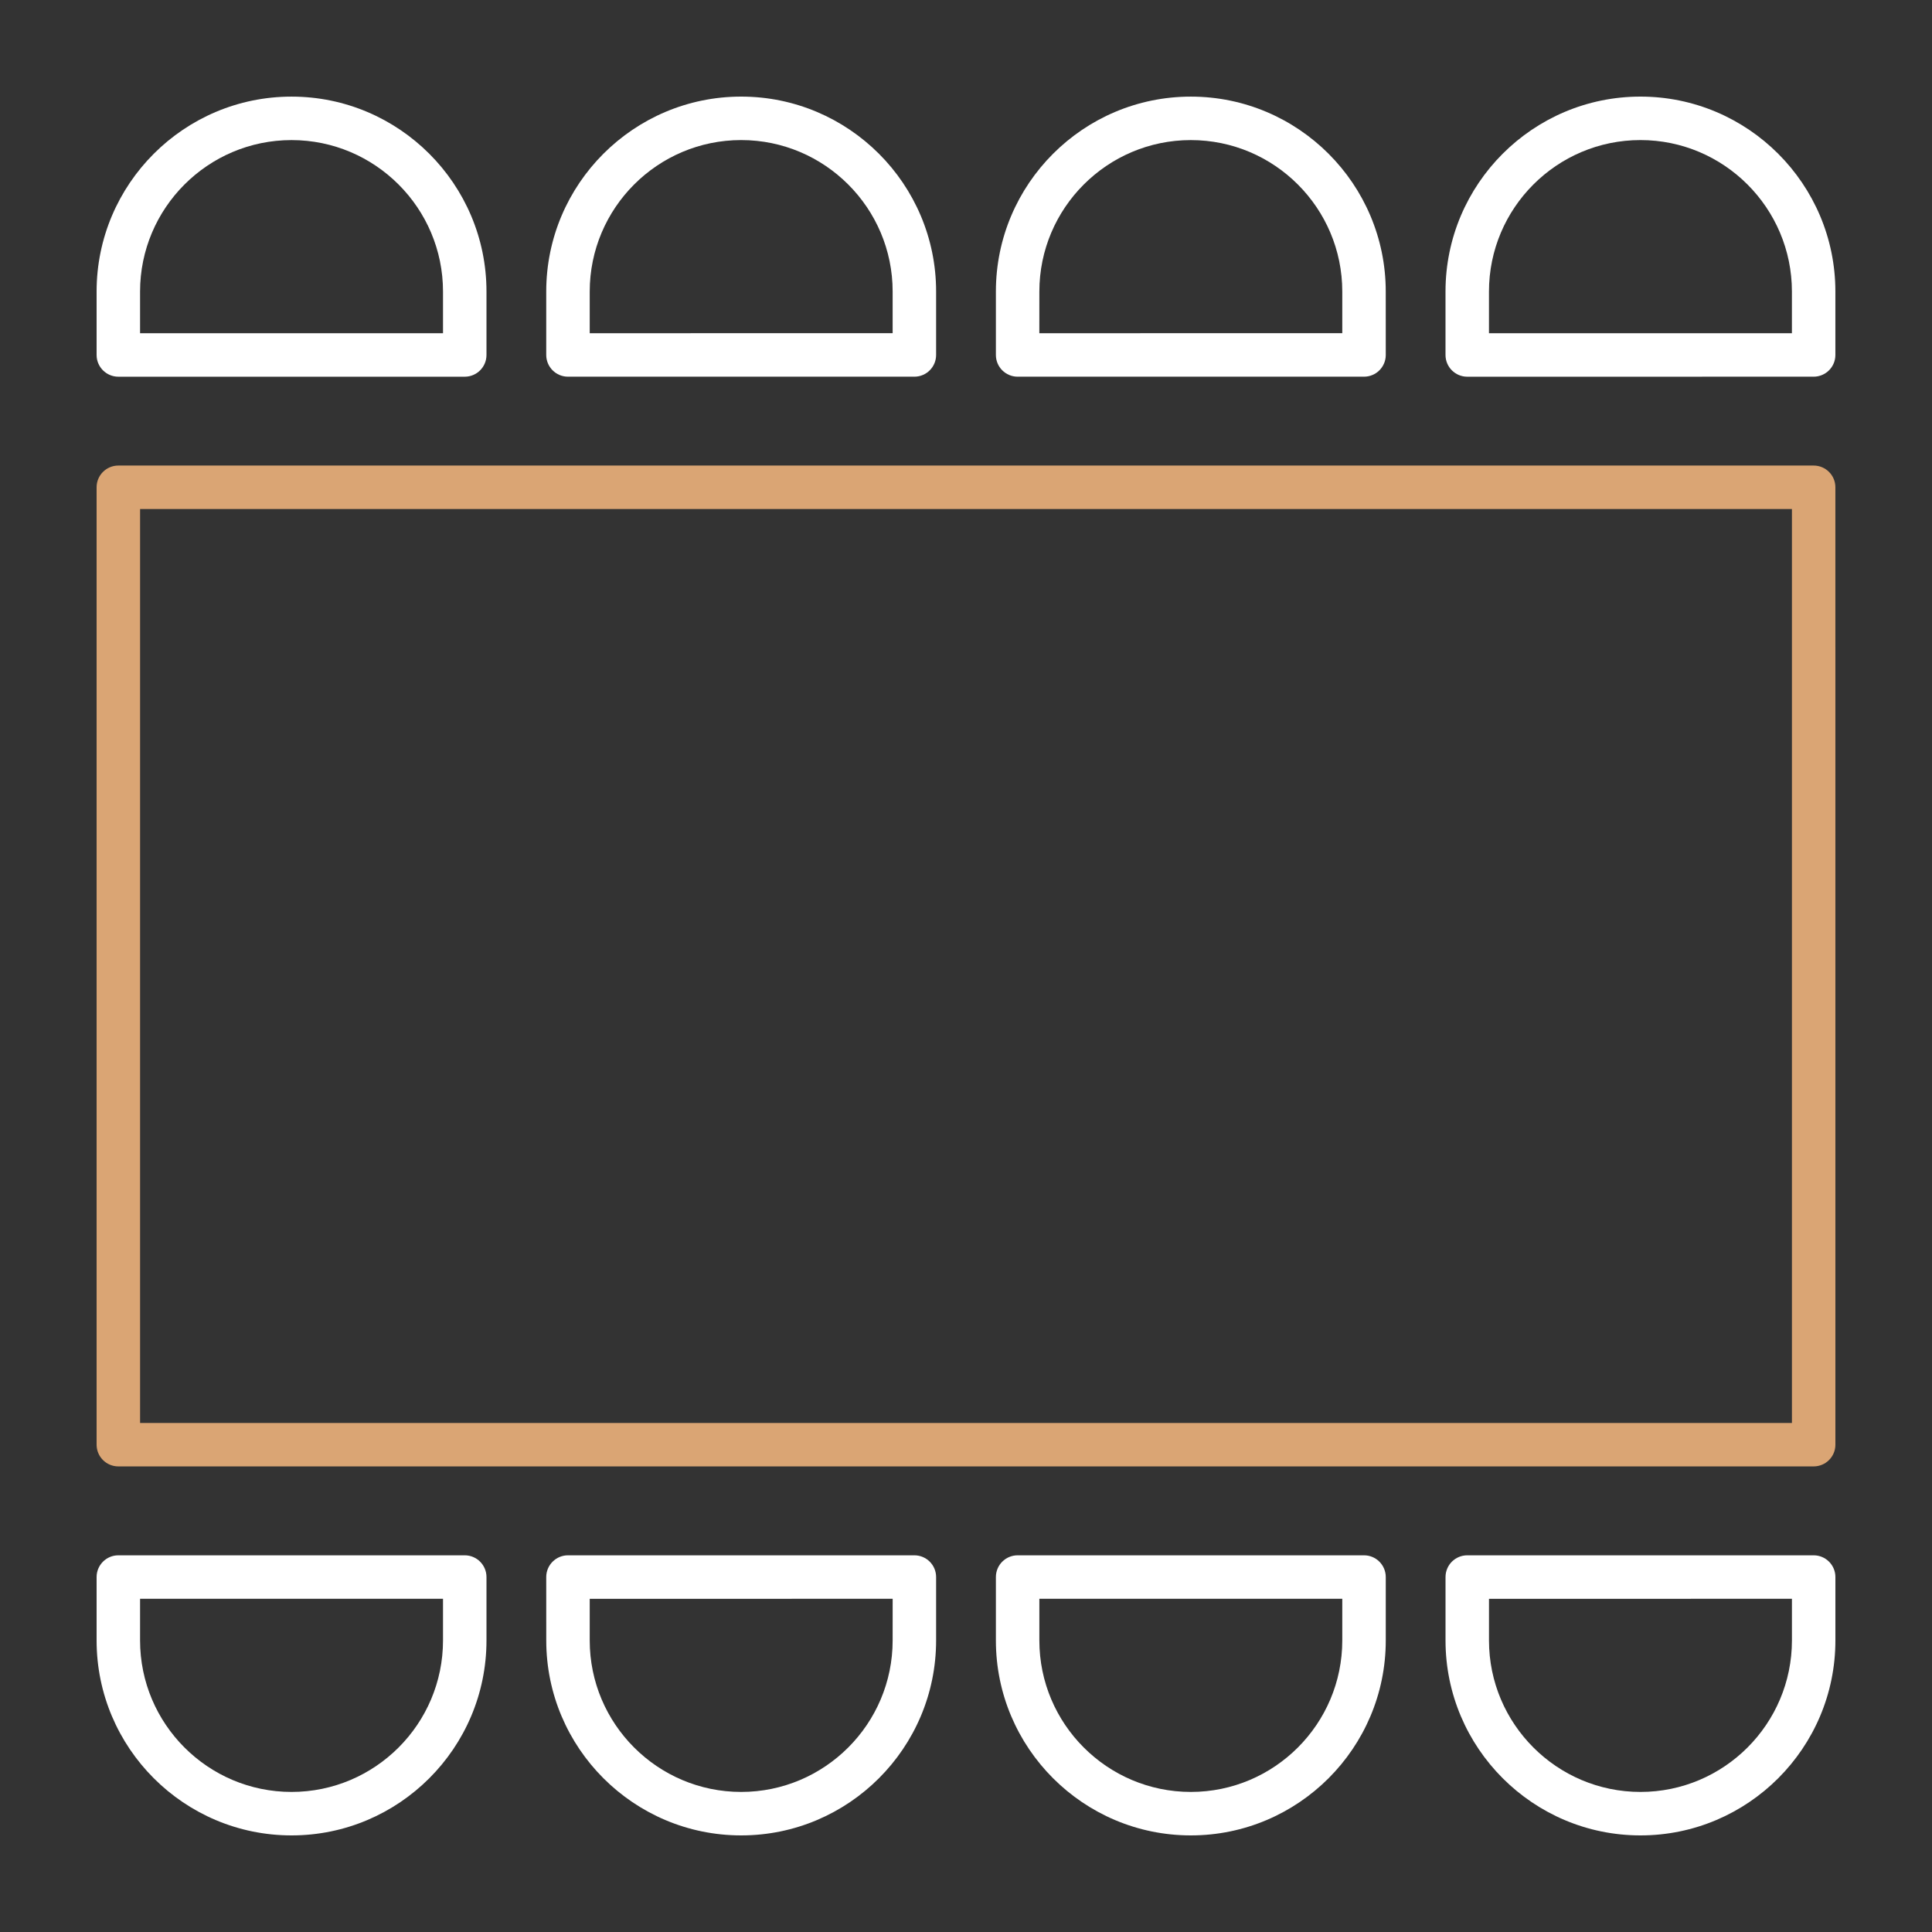 <?xml version="1.0" encoding="UTF-8"?> <svg xmlns="http://www.w3.org/2000/svg" width="100" height="100" viewBox="0 0 100 100" fill="none"><rect x="0" y="0" width="100" height="100" fill="#333333" stroke="none"/><path d="M93.874 24.097H6.125C5.504 24.097 5 24.6 5 25.222V74.776C5 75.398 5.504 75.901 6.125 75.901H93.874C94.496 75.901 95 75.398 95 74.776L94.999 25.222C94.999 24.6 94.495 24.097 93.874 24.097H93.874ZM92.75 73.653H7.251V26.347H92.75V73.653Z" fill="#DAA574"></path><path d="M29.398 19.497H47.328C47.95 19.497 48.453 18.994 48.453 18.371V15.09C48.453 9.527 43.927 5 38.363 5C32.8 5 28.273 9.527 28.273 15.09V18.372C28.274 18.994 28.777 19.497 29.398 19.497L29.398 19.497ZM30.524 15.09C30.524 10.767 34.04 7.25 38.363 7.25C42.686 7.25 46.203 10.767 46.203 15.089V17.246L30.524 17.247L30.524 15.09Z" fill="white"></path><path d="M51.547 18.372C51.547 18.993 52.051 19.497 52.672 19.497H70.602C71.223 19.497 71.727 18.994 71.727 18.372L71.726 15.091C71.726 9.527 67.2 5.001 61.637 5.001C56.073 5.001 51.547 9.527 51.547 15.091L51.547 18.372ZM53.797 15.091C53.797 10.768 57.314 7.251 61.637 7.251C65.96 7.251 69.476 10.767 69.476 15.09V17.246L53.796 17.247L53.797 15.091Z" fill="white"></path><path d="M84.909 5C79.345 5 74.819 9.527 74.819 15.091V18.372C74.819 18.994 75.322 19.498 75.944 19.498L93.873 19.497C94.495 19.497 94.999 18.994 94.999 18.372V15.091C94.999 9.527 90.472 5 84.909 5L84.909 5ZM92.749 17.247H77.069V15.091C77.069 10.767 80.586 7.25 84.909 7.25C89.232 7.25 92.749 10.768 92.749 15.091L92.749 17.247Z" fill="white"></path><path d="M5 15.091V18.373C5 18.994 5.504 19.498 6.126 19.498H24.055C24.677 19.498 25.18 18.995 25.18 18.373L25.18 15.091C25.18 9.528 20.653 5.001 15.09 5.001C9.527 5.001 5 9.527 5 15.091H5ZM22.93 15.091V17.248H7.25V15.091C7.25 10.768 10.767 7.251 15.09 7.251C19.413 7.251 22.93 10.768 22.93 15.091H22.93Z" fill="white"></path><path d="M70.601 80.503H52.672C52.05 80.503 51.547 81.006 51.547 81.629V84.909C51.547 90.473 56.073 95 61.637 95C67.2 95 71.727 90.473 71.727 84.909V81.628C71.726 81.006 71.223 80.503 70.602 80.503L70.601 80.503ZM69.476 84.909C69.476 89.233 65.96 92.75 61.637 92.75C57.314 92.75 53.797 89.233 53.797 84.909V82.753H69.476L69.476 84.909Z" fill="white"></path><path d="M47.328 80.503H29.398C28.777 80.503 28.273 81.006 28.273 81.629L28.274 84.909C28.274 90.473 32.8 95 38.363 95C43.927 95 48.453 90.473 48.453 84.909V81.628C48.453 81.006 47.95 80.503 47.328 80.503L47.328 80.503ZM46.203 84.909C46.203 89.233 42.686 92.75 38.363 92.75C34.04 92.75 30.524 89.233 30.524 84.91V82.754L46.204 82.753L46.203 84.909Z" fill="white"></path><path d="M24.055 80.503H6.125C5.504 80.503 5 81.006 5 81.629V84.909C5 90.473 9.526 95 15.09 95C20.654 95 25.18 90.473 25.18 84.909V81.628C25.18 81.006 24.676 80.503 24.055 80.503L24.055 80.503ZM22.93 84.909C22.93 89.233 19.413 92.75 15.09 92.75C10.767 92.75 7.25 89.233 7.25 84.909V82.753H22.93L22.93 84.909Z" fill="white"></path><path d="M93.874 80.503H75.945C75.323 80.503 74.82 81.006 74.82 81.629L74.82 84.909C74.82 90.473 79.347 95 84.91 95C90.474 95 95 90.473 95 84.909V81.628C95 81.006 94.496 80.503 93.875 80.503L93.874 80.503ZM92.75 84.909C92.75 89.233 89.233 92.75 84.91 92.75C80.587 92.75 77.07 89.233 77.07 84.91V82.754L92.75 82.753L92.75 84.909Z" fill="white"></path></svg> 